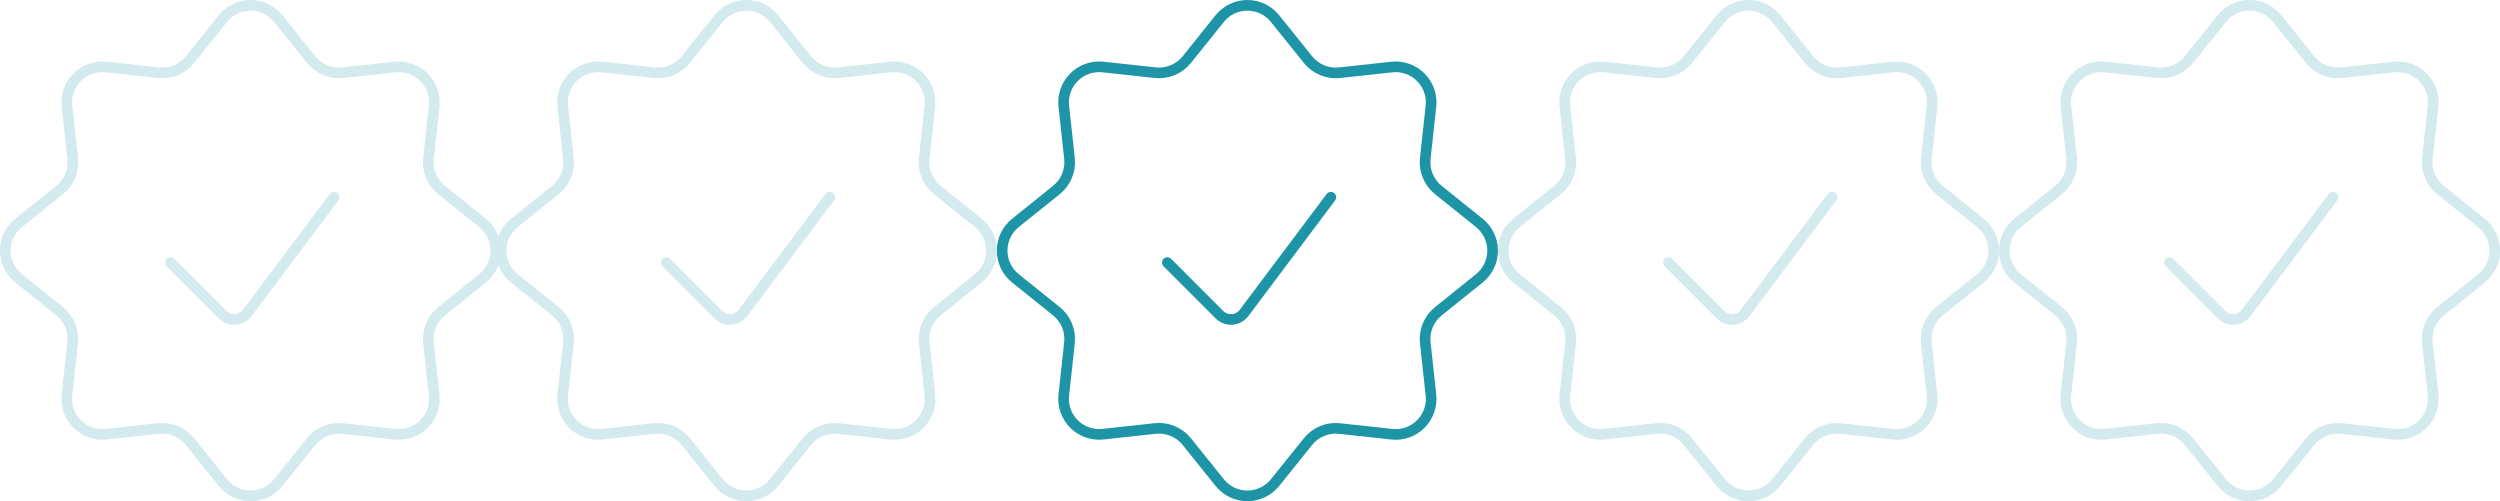 <svg xmlns="http://www.w3.org/2000/svg" width="469" height="94"><g fill="none" fill-rule="evenodd" stroke-linecap="round" stroke-linejoin="round" stroke-width="2"><g stroke="#1E95A6"><path d="M249.668 37l-16.28 21.704c-.533.711-1.348 1.155-2.234 1.219-.886.064-1.756-.26-2.386-.887L219 49.264"/><path d="M228.808 3.499C230.072 1.919 231.986 1 234.008 1c2.023 0 3.936.919 5.2 2.499l6.18 7.692c1.425 1.773 3.655 2.696 5.916 2.448l9.808-1.068c2.006-.214 4.0.492 5.426 1.919 1.425 1.427 2.128 3.423 1.91 5.429l-1.068 9.804c-.246 2.261.679 4.492 2.452 5.916l7.688 6.176c1.578 1.265 2.496 3.178 2.496 5.2 0 2.022-.918 3.935-2.496 5.2l-7.688 6.18c-1.773 1.423-2.698 3.652-2.452 5.912l1.068 9.808c.219 2.007-.484 4.005-1.911 5.433-1.428 1.428-3.426 2.131-5.433 1.911l-9.808-1.068c-2.261-.244-4.491.68-5.916 2.452l-6.172 7.68c-1.264 1.579-3.177 2.499-5.2 2.499-2.023 0-3.936-.919-5.2-2.499l-6.172-7.688c-1.425-1.772-3.655-2.696-5.916-2.452l-9.808 1.068c-2.007.219-4.005-.484-5.433-1.911-1.428-1.428-2.131-3.426-1.911-5.433l1.068-9.808c.246-2.26-.679-4.489-2.452-5.912l-7.688-6.172C188.918 50.95 188 49.037 188 47.015c0-2.022.918-3.935 2.496-5.2l7.688-6.176c1.773-1.424 2.698-3.655 2.452-5.916l-1.068-9.804c-.217-2.007.486-4.004 1.913-5.432 1.427-1.428 3.424-2.132 5.431-1.916l9.808 1.068c2.261.248 4.491-.675 5.916-2.448l6.172-7.692z"/></g><g stroke="#D3EAEE"><path d="M155.668 37l-16.28 21.704c-.533.711-1.348 1.155-2.234 1.219-.886.064-1.756-.26-2.386-.887L125 49.264"/><path d="M134.808 3.499C136.072 1.919 137.986 1 140.008 1c2.023 0 3.936.919 5.2 2.499l6.18 7.692c1.425 1.773 3.655 2.696 5.916 2.448l9.808-1.068c2.006-.214 4.0.492 5.426 1.919 1.425 1.427 2.128 3.423 1.91 5.429l-1.068 9.804c-.246 2.261.679 4.492 2.452 5.916l7.688 6.176c1.578 1.265 2.496 3.178 2.496 5.2 0 2.022-.918 3.935-2.496 5.2l-7.688 6.18c-1.773 1.423-2.698 3.652-2.452 5.912l1.068 9.808c.219 2.007-.484 4.005-1.911 5.433-1.428 1.428-3.426 2.131-5.433 1.911l-9.808-1.068c-2.261-.244-4.491.68-5.916 2.452l-6.172 7.68c-1.264 1.579-3.177 2.499-5.2 2.499-2.023 0-3.936-.919-5.2-2.499l-6.172-7.688c-1.425-1.772-3.655-2.696-5.916-2.452l-9.808 1.068c-2.007.219-4.005-.484-5.433-1.911-1.428-1.428-2.131-3.426-1.911-5.433l1.068-9.808c.246-2.26-.679-4.489-2.452-5.912l-7.688-6.172C94.918 50.95 94 49.037 94 47.015c0-2.022.918-3.935 2.496-5.2l7.688-6.176c1.773-1.424 2.698-3.655 2.452-5.916l-1.068-9.804c-.217-2.007.486-4.004 1.913-5.432 1.427-1.428 3.424-2.132 5.431-1.916l9.808 1.068c2.261.248 4.491-.675 5.916-2.448l6.172-7.692z"/></g><g stroke="#D3EAEE"><path d="M62.668 37l-16.28 21.704c-.533.711-1.348 1.155-2.234 1.219-.886.064-1.756-.26-2.386-.887L32 49.264"/><path d="M41.808 3.499C43.072 1.919 44.986 1 47.008 1c2.023 0 3.936.919 5.2 2.499l6.18 7.692c1.425 1.773 3.655 2.696 5.916 2.448l9.808-1.068c2.006-.214 4.0.492 5.426 1.919 1.425 1.427 2.128 3.423 1.91 5.429l-1.068 9.804c-.246 2.261.679 4.492 2.452 5.916l7.688 6.176c1.578 1.265 2.496 3.178 2.496 5.2 0 2.022-.918 3.935-2.496 5.2l-7.688 6.18c-1.773 1.423-2.698 3.652-2.452 5.912l1.068 9.808c.219 2.007-.484 4.005-1.911 5.433-1.428 1.428-3.426 2.131-5.433 1.911l-9.808-1.068c-2.261-.244-4.491.68-5.916 2.452l-6.172 7.68c-1.264 1.579-3.177 2.499-5.2 2.499-2.023 0-3.936-.919-5.2-2.499l-6.172-7.688c-1.425-1.772-3.655-2.696-5.916-2.452l-9.808 1.068c-2.007.219-4.005-.484-5.433-1.911-1.428-1.428-2.131-3.426-1.911-5.433l1.068-9.808c.246-2.26-.679-4.489-2.452-5.912l-7.688-6.172C1.918 50.95 1 49.037 1 47.015c0-2.022.918-3.935 2.496-5.2l7.688-6.176c1.773-1.424 2.698-3.655 2.452-5.916l-1.068-9.804c-.217-2.007.486-4.004 1.913-5.432 1.427-1.428 3.424-2.132 5.431-1.916l9.808 1.068c2.261.248 4.491-.675 5.916-2.448l6.172-7.692z"/></g><g stroke="#D3EAEE"><path d="M343.668 37l-16.28 21.704c-.533.711-1.348 1.155-2.234 1.219-.886.064-1.756-.26-2.386-.887L313 49.264"/><path d="M322.808 3.499C324.072 1.919 325.986 1 328.008 1c2.023 0 3.936.919 5.2 2.499l6.18 7.692c1.425 1.773 3.655 2.696 5.916 2.448l9.808-1.068c2.006-.214 4.0.492 5.426 1.919 1.425 1.427 2.128 3.423 1.91 5.429l-1.068 9.804c-.246 2.261.679 4.492 2.452 5.916l7.688 6.176c1.578 1.265 2.496 3.178 2.496 5.2 0 2.022-.918 3.935-2.496 5.2l-7.688 6.18c-1.773 1.423-2.698 3.652-2.452 5.912l1.068 9.808c.219 2.007-.484 4.005-1.911 5.433-1.428 1.428-3.426 2.131-5.433 1.911l-9.808-1.068c-2.261-.244-4.491.68-5.916 2.452l-6.172 7.68c-1.264 1.579-3.177 2.499-5.2 2.499-2.023 0-3.936-.919-5.2-2.499l-6.172-7.688c-1.425-1.772-3.655-2.696-5.916-2.452l-9.808 1.068c-2.007.219-4.005-.484-5.433-1.911-1.428-1.428-2.131-3.426-1.911-5.433l1.068-9.808c.246-2.26-.679-4.489-2.452-5.912l-7.688-6.172C282.918 50.95 282 49.037 282 47.015c0-2.022.918-3.935 2.496-5.2l7.688-6.176c1.773-1.424 2.698-3.655 2.452-5.916l-1.068-9.804c-.217-2.007.486-4.004 1.913-5.432 1.427-1.428 3.424-2.132 5.431-1.916l9.808 1.068c2.261.248 4.491-.675 5.916-2.448l6.172-7.692z"/></g><g stroke="#D3EAEE"><path d="M437.668 37l-16.28 21.704c-.533.711-1.348 1.155-2.234 1.219-.886.064-1.756-.26-2.386-.887L407 49.264"/><path d="M416.808 3.499C418.072 1.919 419.986 1 422.008 1c2.023 0 3.936.919 5.2 2.499l6.18 7.692c1.425 1.773 3.655 2.696 5.916 2.448l9.808-1.068c2.006-.214 4.0.492 5.426 1.919 1.425 1.427 2.128 3.423 1.91 5.429l-1.068 9.804c-.246 2.261.679 4.492 2.452 5.916l7.688 6.176c1.578 1.265 2.496 3.178 2.496 5.2 0 2.022-.918 3.935-2.496 5.2l-7.688 6.18c-1.773 1.423-2.698 3.652-2.452 5.912l1.068 9.808c.219 2.007-.484 4.005-1.911 5.433-1.428 1.428-3.426 2.131-5.433 1.911l-9.808-1.068c-2.261-.244-4.491.68-5.916 2.452l-6.172 7.68c-1.264 1.579-3.177 2.499-5.2 2.499-2.023 0-3.936-.919-5.2-2.499l-6.172-7.688c-1.425-1.772-3.655-2.696-5.916-2.452l-9.808 1.068c-2.007.219-4.005-.484-5.433-1.911-1.428-1.428-2.131-3.426-1.911-5.433l1.068-9.808c.246-2.26-.679-4.489-2.452-5.912l-7.688-6.172C376.918 50.95 376 49.037 376 47.015c0-2.022.918-3.935 2.496-5.2l7.688-6.176c1.773-1.424 2.698-3.655 2.452-5.916l-1.068-9.804c-.217-2.007.486-4.004 1.913-5.432 1.427-1.428 3.424-2.132 5.431-1.916l9.808 1.068c2.261.248 4.491-.675 5.916-2.448l6.172-7.692z"/></g></g></svg>
